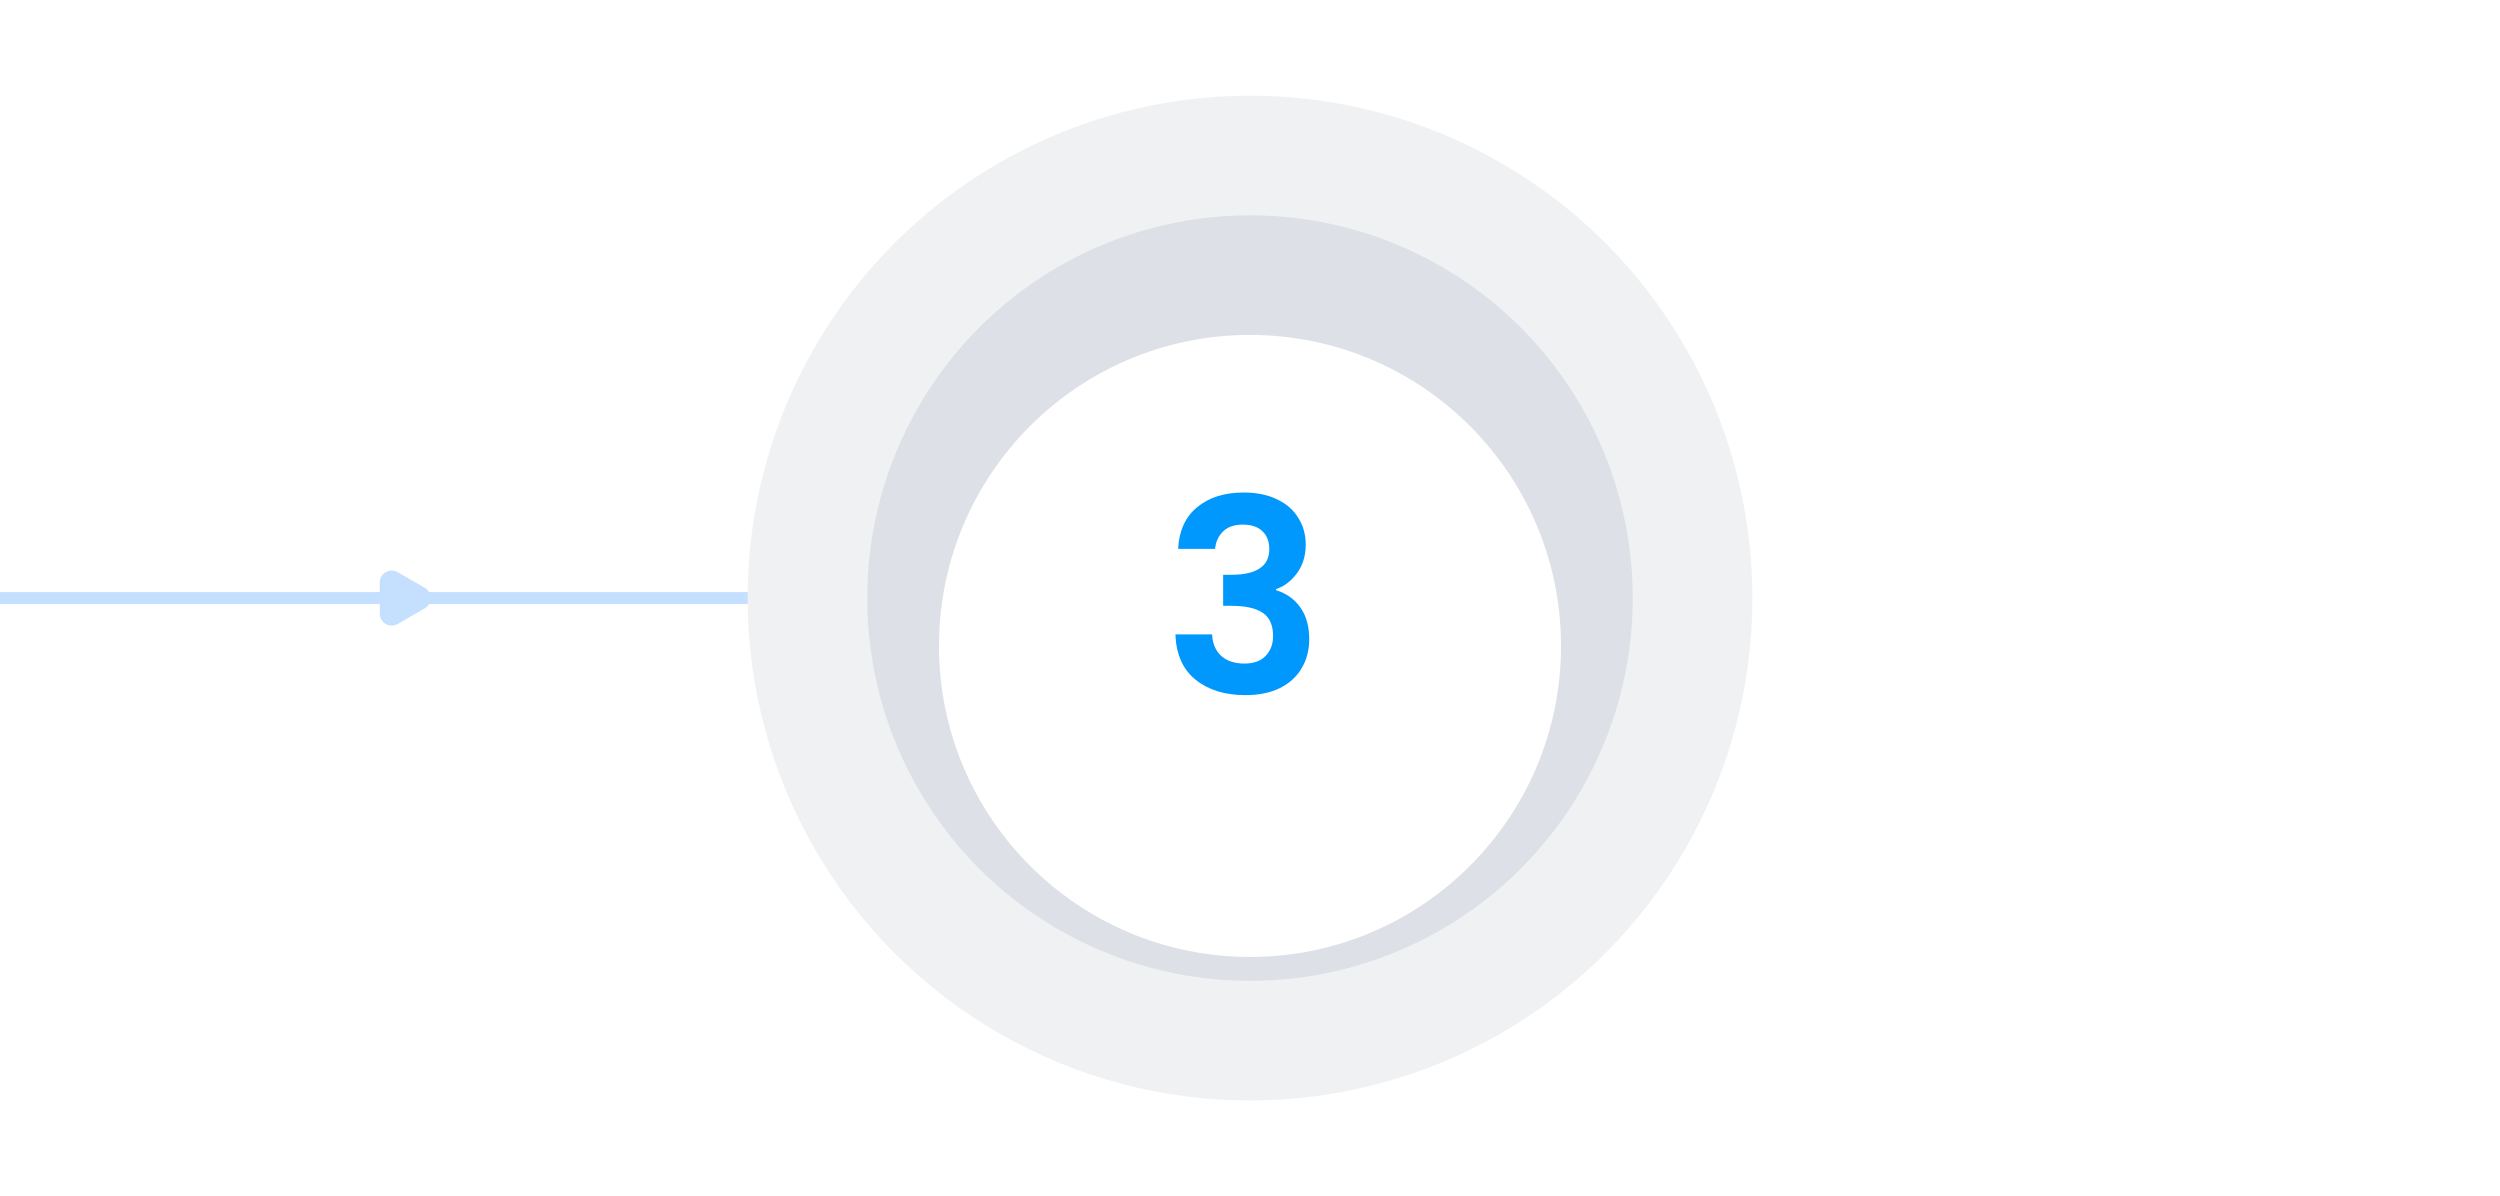 <svg width="418" height="200" viewBox="0 0 418 200" fill="none" xmlns="http://www.w3.org/2000/svg">
<path d="M0 100H191.5" stroke="#C5DFFF" stroke-width="2"/>
<circle cx="209" cy="100" r="84" fill="#F0F1F3"/>
<circle cx="209" cy="100" r="64" fill="#DDE0E6"/>
<g filter="url(#filter0_d_2578_33071)">
<circle cx="209" cy="100" r="52" fill="white"/>
</g>
<path d="M196.979 91.775C197.129 88.768 198.182 86.452 200.136 84.828C202.121 83.174 204.723 82.347 207.941 82.347C210.136 82.347 212.016 82.738 213.58 83.52C215.143 84.272 216.316 85.309 217.098 86.633C217.91 87.926 218.316 89.4 218.316 91.054C218.316 92.948 217.82 94.557 216.828 95.88C215.865 97.174 214.707 98.046 213.354 98.497V98.677C215.098 99.219 216.452 100.181 217.414 101.564C218.406 102.948 218.903 104.722 218.903 106.888C218.903 108.692 218.482 110.301 217.64 111.714C216.828 113.128 215.61 114.241 213.986 115.053C212.392 115.835 210.467 116.226 208.211 116.226C204.813 116.226 202.046 115.368 199.911 113.654C197.776 111.94 196.648 109.414 196.528 106.076H202.663C202.723 107.549 203.219 108.737 204.151 109.639C205.114 110.511 206.422 110.948 208.076 110.948C209.61 110.948 210.783 110.527 211.595 109.684C212.437 108.812 212.858 107.7 212.858 106.346C212.858 104.542 212.286 103.249 211.144 102.467C210.001 101.685 208.226 101.294 205.82 101.294H204.512V96.106H205.82C210.091 96.106 212.226 94.677 212.226 91.82C212.226 90.527 211.835 89.52 211.053 88.798C210.301 88.076 209.204 87.715 207.76 87.715C206.347 87.715 205.249 88.106 204.467 88.888C203.715 89.64 203.279 90.602 203.159 91.775H196.979Z" fill="#0098FD"/>
<path d="M71 98.268C72.333 99.038 72.333 100.962 71 101.732L66.5 104.33C65.167 105.1 63.5 104.138 63.5 102.598L63.5 97.402C63.5 95.862 65.167 94.9 66.5 95.67L71 98.268Z" fill="#C5DFFF"/>
<defs>
<filter id="filter0_d_2578_33071" x="141" y="40" width="136" height="136" filterUnits="userSpaceOnUse" color-interpolation-filters="sRGB">
<feFlood flood-opacity="0" result="BackgroundImageFix"/>
<feColorMatrix in="SourceAlpha" type="matrix" values="0 0 0 0 0 0 0 0 0 0 0 0 0 0 0 0 0 0 127 0" result="hardAlpha"/>
<feOffset dy="8"/>
<feGaussianBlur stdDeviation="8"/>
<feComposite in2="hardAlpha" operator="out"/>
<feColorMatrix type="matrix" values="0 0 0 0 0 0 0 0 0 0 0 0 0 0 0 0 0 0 0.16 0"/>
<feBlend mode="normal" in2="BackgroundImageFix" result="effect1_dropShadow_2578_33071"/>
<feBlend mode="normal" in="SourceGraphic" in2="effect1_dropShadow_2578_33071" result="shape"/>
</filter>
</defs>
</svg>
